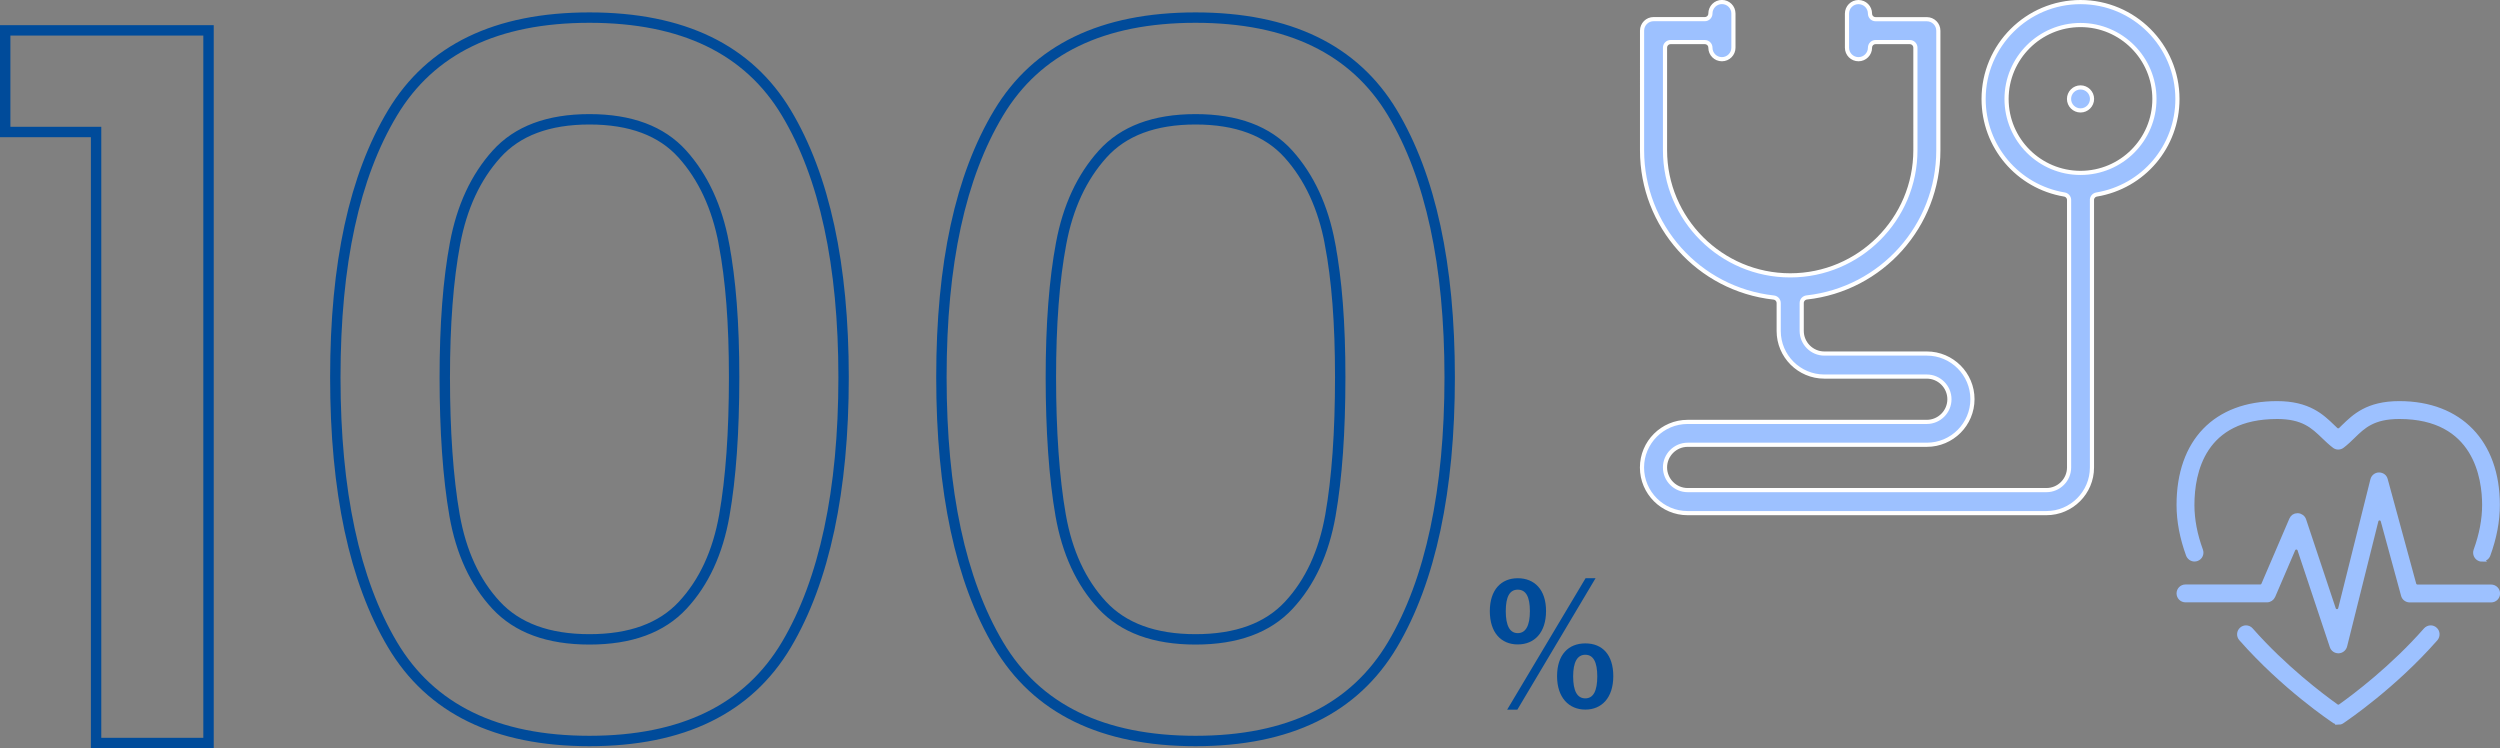 <?xml version="1.0" encoding="UTF-8"?>
<svg id="_レイヤー_2" data-name="レイヤー 2" xmlns="http://www.w3.org/2000/svg" viewBox="0 0 360.63 107.93">
  <rect x="0" y="0" width="360.63" height="107.93" fill="#808080" stroke="none"/>
  <defs>
    <style>
      .cls-1 {
        stroke: #9dc1ff;
      }

      .cls-1, .cls-2, .cls-3 {
        stroke-miterlimit: 10;
      }

      .cls-1, .cls-3 {
        fill: #9dc1ff;
        stroke-width: .6px;
      }

      .cls-2 {
        fill: none;
        stroke: #004b9a;
        stroke-width: 1.5px;
      }

      .cls-4 {
        fill: #004b9a;
      }

      .cls-3 {
        stroke: #fff;
      }
    </style>
  </defs>
  <g id="design">
    <g>
      <g>
        <path class="cls-3" d="M243.44,74.02c-3.63,0-6.58-2.95-6.58-6.58s2.95-6.58,6.58-6.58h34.5c1.8,0,3.27-1.47,3.27-3.27s-1.47-3.27-3.27-3.27h-14.78c-3.63,0-6.58-2.95-6.58-6.58v-4.02c0-.41-.31-.76-.72-.8-10.83-1.2-18.99-10.33-18.99-21.23V4.42c0-.91.74-1.66,1.66-1.66h7.39c.45,0,.81-.36.81-.81,0-.91.74-1.66,1.66-1.66s1.66.74,1.66,1.66v4.93c0,.91-.74,1.66-1.66,1.66s-1.66-.74-1.66-1.66c0-.45-.36-.81-.81-.81h-4.93c-.45,0-.81.36-.81.81v14.78c0,9.96,8.1,18.06,18.06,18.06s18.06-8.1,18.06-18.06V6.88c0-.45-.36-.81-.81-.81h-4.93c-.45,0-.81.36-.81.81,0,.91-.74,1.66-1.66,1.66s-1.66-.74-1.66-1.66V1.96c0-.91.74-1.66,1.66-1.66s1.66.74,1.66,1.66c0,.45.36.81.81.81h7.39c.91,0,1.66.74,1.66,1.66v17.25c0,10.9-8.17,20.03-18.99,21.23-.41.05-.72.39-.72.8v4.02c0,1.8,1.47,3.27,3.27,3.27h14.78c3.63,0,6.58,2.95,6.58,6.58s-2.95,6.58-6.58,6.58h-34.5c-1.8,0-3.27,1.47-3.27,3.27s1.47,3.27,3.27,3.27h51.75c1.8,0,3.27-1.47,3.27-3.27V29.06s0-.1,0-.14c.03-.42-.26-.79-.67-.86-6.75-1.13-11.66-6.93-11.66-13.78,0-7.71,6.27-13.98,13.98-13.98s13.98,6.27,13.98,13.98c0,6.85-4.9,12.65-11.66,13.78-.41.07-.71.44-.67.86,0,.05,0,.09,0,.14v38.38c0,3.63-2.95,6.58-6.58,6.58h-51.75ZM300.12,3.61c-5.88,0-10.67,4.78-10.67,10.67s4.78,10.66,10.67,10.66,10.66-4.78,10.66-10.66-4.78-10.67-10.66-10.67Z"/>
        <path class="cls-3" d="M298.46,14.27h0c0-.91.74-1.66,1.66-1.66h0c.91,0,1.66.74,1.66,1.66h0c0,.91-.74,1.66-1.66,1.66h0c-.91,0-1.66-.74-1.66-1.66Z"/>
      </g>
      <g>
        <path class="cls-1" d="M358.04,80.72c-.12,0-.23-.02-.34-.06-.51-.19-.77-.76-.59-1.27.82-2.25,1.24-4.45,1.24-6.54,0-3.82-1.19-12.71-12.24-12.71-3.77,0-5.18,1.37-6.66,2.81-.45.44-.96.94-1.55,1.39-.17.13-.38.21-.6.21s-.43-.07-.6-.21c-.56-.43-1.05-.9-1.52-1.35l-.02-.02c-1.51-1.45-2.94-2.83-6.67-2.83-10.65,0-12.24,7.96-12.24,12.71,0,2.09.42,4.29,1.24,6.53.09.25.08.52-.03.75-.11.24-.31.42-.56.51-.11.04-.23.06-.34.06-.41,0-.78-.26-.93-.65-.9-2.46-1.36-4.89-1.36-7.21,0-9.19,5.31-14.68,14.21-14.68,4.53,0,6.48,1.87,8.04,3.38.15.14.3.28.44.42.09.09.21.13.33.13s.24-.04.33-.13c.15-.14.29-.28.44-.43,1.55-1.5,3.47-3.37,8.04-3.37,8.77,0,14.21,5.63,14.21,14.68,0,2.32-.46,4.75-1.36,7.21-.14.39-.51.65-.93.65Z"/>
        <path class="cls-1" d="M337.31,104.23c-.19,0-.38-.06-.54-.16-.3-.2-7.31-4.86-13.52-11.92-.36-.41-.32-1.03.09-1.39.18-.16.41-.25.65-.25.28,0,.55.12.74.34,4.78,5.43,10.2,9.51,12.3,11.01.08.06.18.09.28.09s.2-.03.28-.09c2.11-1.5,7.53-5.58,12.3-11.01.19-.21.46-.34.74-.34.24,0,.47.09.65.25.2.17.32.42.33.68.02.26-.07.52-.24.72-5.99,6.82-12.77,11.42-13.52,11.93-.16.11-.35.16-.55.16Z"/>
        <path class="cls-1" d="M337.31,93.94c-.43,0-.8-.27-.94-.67l-4.66-13.97c-.06-.19-.24-.32-.44-.33,0,0-.01,0-.02,0-.19,0-.37.11-.44.29l-2.89,6.73c-.16.36-.51.6-.91.6h-11.75c-.54,0-.99-.44-.99-.99s.44-.99.99-.99h10.79c.19,0,.37-.11.44-.29l4.03-9.39c.17-.39.48-.6.89-.6.02,0,.04,0,.06,0,.41.02.77.29.9.67l4.28,12.84c.07.2.25.33.46.33,0,0,.01,0,.02,0,.21,0,.4-.16.45-.36l4.65-18.61c.11-.44.5-.74.95-.75.49.02.84.28.96.73l4.11,15.08c.06.21.25.36.47.36h10.63c.54,0,.99.44.99.99s-.44.99-.99.99h-11.75c-.44,0-.84-.3-.95-.73l-2.93-10.74c-.06-.21-.25-.36-.47-.36h0c-.22,0-.41.15-.46.37l-4.51,18.05c-.11.42-.48.73-.92.75h-.04Z"/>
      </g>
      <g>
        <path class="cls-2" d="M.75,19.04V4.38h29.33v102.8H13.86V19.04H.75Z"/>
        <path class="cls-2" d="M56.62,16.29c5.5-9.17,14.97-13.75,28.41-13.75s22.92,4.58,28.41,13.75,8.25,21.88,8.25,38.14-2.75,29.31-8.25,38.57c-5.5,9.26-14.97,13.89-28.41,13.89s-22.91-4.63-28.41-13.89c-5.5-9.26-8.25-22.12-8.25-38.57s2.75-28.98,8.25-38.14ZM104.42,35.12c-.99-5.26-2.99-9.56-5.99-12.9-3.01-3.34-7.47-5.01-13.4-5.01s-10.39,1.67-13.4,5.01c-3.01,3.34-5.01,7.64-5.99,12.9-.99,5.27-1.48,11.7-1.48,19.32s.47,14.52,1.41,19.88c.94,5.36,2.94,9.68,5.99,12.97,3.05,3.29,7.54,4.94,13.47,4.94s10.41-1.64,13.47-4.94c3.05-3.29,5.05-7.61,5.99-12.97.94-5.36,1.41-11.99,1.41-19.88s-.49-14.05-1.48-19.32Z"/>
        <path class="cls-2" d="M144.05,16.29c5.5-9.17,14.97-13.75,28.41-13.75s22.92,4.58,28.41,13.75,8.25,21.88,8.25,38.14-2.75,29.31-8.25,38.57c-5.5,9.26-14.97,13.89-28.41,13.89s-22.91-4.63-28.41-13.89c-5.5-9.26-8.25-22.12-8.25-38.57s2.75-28.98,8.25-38.14ZM191.85,35.12c-.99-5.26-2.99-9.56-5.99-12.9-3.01-3.34-7.47-5.01-13.4-5.01s-10.39,1.67-13.4,5.01c-3.01,3.34-5.01,7.64-5.99,12.9-.99,5.27-1.48,11.7-1.48,19.32s.47,14.52,1.41,19.88c.94,5.36,2.94,9.68,5.99,12.97,3.05,3.29,7.54,4.94,13.47,4.94s10.41-1.64,13.47-4.94c3.05-3.29,5.05-7.61,5.99-12.97.94-5.36,1.41-11.99,1.41-19.88s-.49-14.05-1.48-19.32Z"/>
      </g>
      <path class="cls-4" d="M223.02,88.14c0,3.1-1.66,4.82-4.08,4.82s-4.03-1.73-4.03-4.8,1.63-4.75,4.03-4.75,4.08,1.63,4.08,4.73ZM217.21,88.16c0,2.09.58,3.17,1.73,3.17s1.75-1.08,1.75-3.17-.58-3.1-1.75-3.1-1.73,1.03-1.73,3.1ZM218.87,102.37h-1.46l11.31-18.96h1.44l-11.28,18.96ZM232.72,97.54c0,3.1-1.66,4.82-4.03,4.82s-4.08-1.73-4.08-4.82,1.63-4.73,4.08-4.73,4.03,1.63,4.03,4.73ZM226.93,97.57c0,2.09.58,3.17,1.75,3.17s1.73-1.08,1.73-3.17-.58-3.12-1.73-3.12-1.75,1.06-1.75,3.12Z"/>
    </g>
  </g>
</svg>